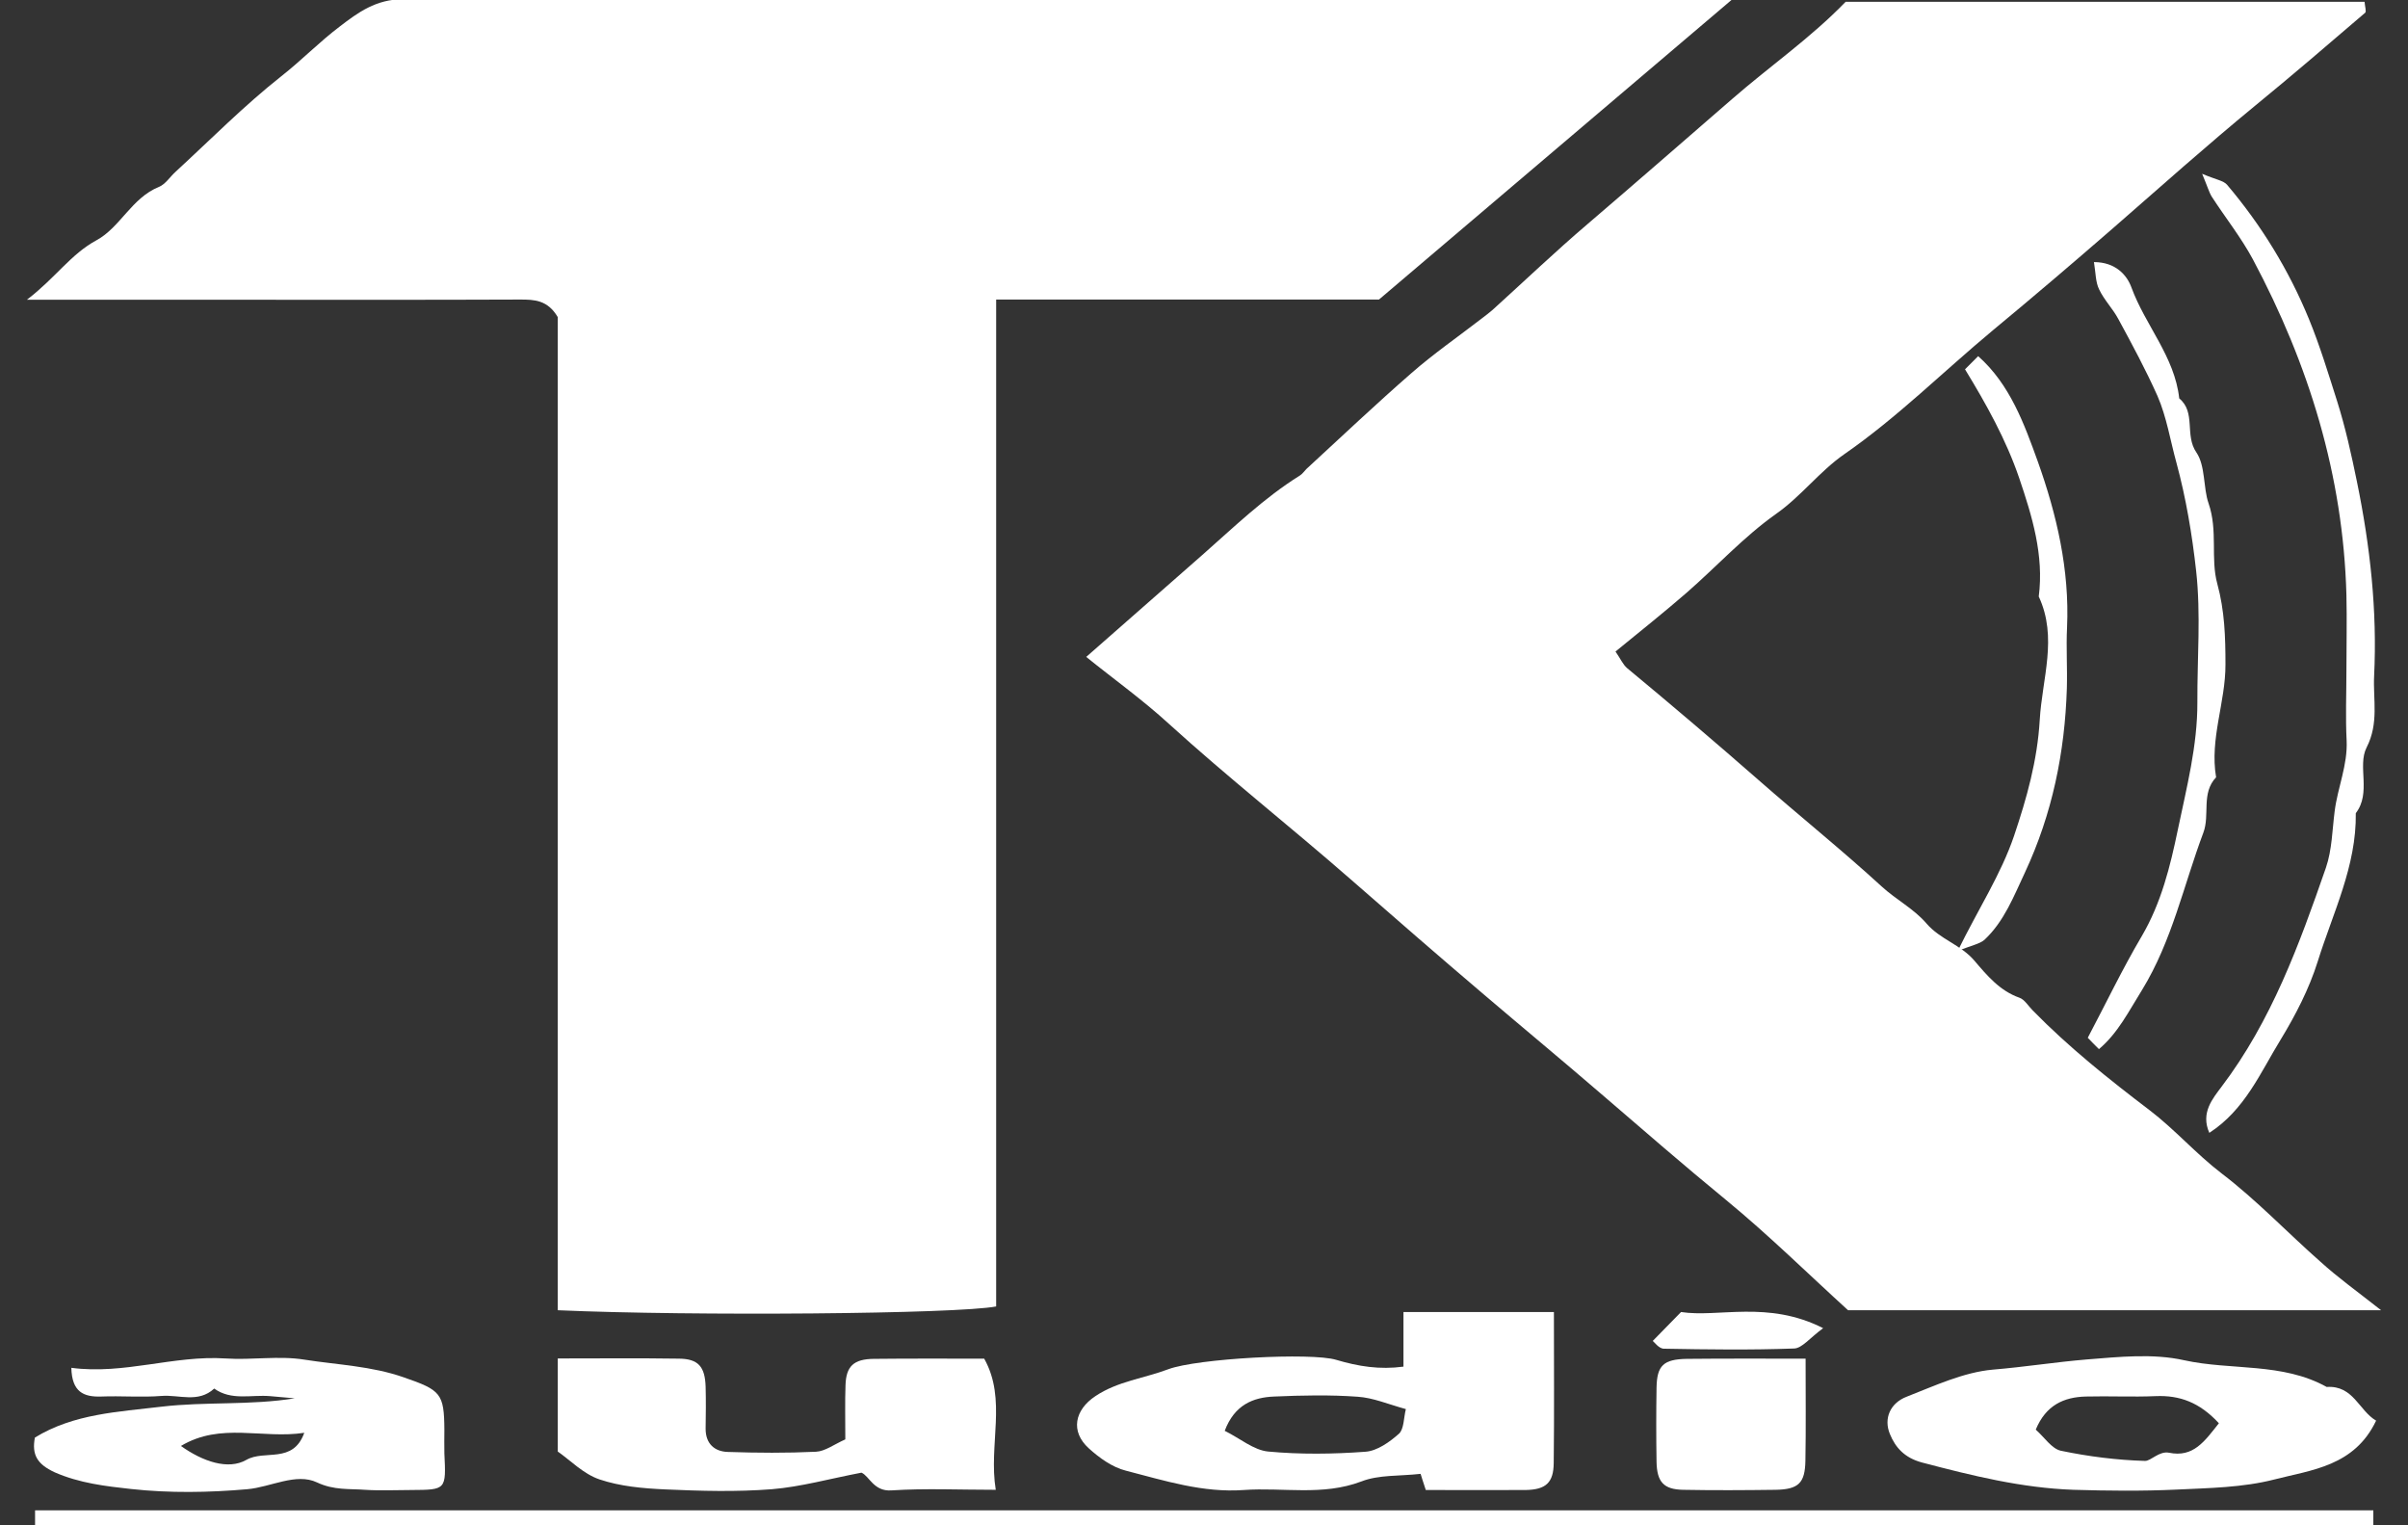 <?xml version="1.0" encoding="utf-8"?>
<!-- Generator: Adobe Illustrator 26.5.0, SVG Export Plug-In . SVG Version: 6.00 Build 0)  -->
<svg version="1.1" id="Layer_1" xmlns="http://www.w3.org/2000/svg" xmlns:xlink="http://www.w3.org/1999/xlink" x="0px" y="0px"
	 viewBox="0 0 120.84 76.52" style="enable-background:new 0 0 120.84 76.52;" xml:space="preserve">
<rect x="0" y="0" width="120.84" height="76.52" fill="#333333" stroke="none"/>
<style type="text/css">
	.st0{fill:#FFFFFF;}
</style>
<g>
	<path class="st0" d="M86.89,0C80.78,5.19,75.07,10.04,69.2,15.03H49.99v50.52c-1.97,0.38-15.22,0.49-22,0.19V15.91
		c-0.51-0.86-1.17-0.88-1.89-0.88c-4.76,0.02-9.51,0.01-14.27,0.01H1.35c1.45-1.11,2.19-2.28,3.5-2.99
		c1.18-0.64,1.76-2.12,3.12-2.67C8.3,9.25,8.53,8.87,8.82,8.61c1.75-1.61,3.43-3.31,5.29-4.78c1.02-0.8,1.92-1.73,2.94-2.5
		c0.91-0.7,1.82-1.37,3.18-1.37C41.83,0.01,63.43,0,85.02,0H86.89z"/>
	<path class="st0" d="M119.49,65.74H92.74c-2.01-1.83-3.99-3.78-6.12-5.53c-2.11-1.73-4.17-3.52-6.24-5.3
		c-1.95-1.68-3.93-3.32-5.89-4.99c-2.26-1.92-4.49-3.86-6.72-5.81c-3.01-2.63-6.16-5.11-9.12-7.8c-1.3-1.19-2.74-2.22-4.14-3.35
		c1.99-1.75,3.9-3.43,5.82-5.11c1.58-1.39,3.1-2.87,4.9-3.99c0.13-0.08,0.22-0.22,0.33-0.33c1.75-1.61,3.48-3.25,5.27-4.81
		c1.12-0.98,2.35-1.83,3.54-2.75c0.18-0.14,0.36-0.27,0.53-0.42c1.59-1.44,3.14-2.92,4.77-4.31c2.43-2.08,4.84-4.18,7.25-6.27
		c1.88-1.64,3.94-3.06,5.7-4.88h26.04c0.02,0.25,0.1,0.49,0.03,0.55c-1.83,1.57-3.66,3.14-5.53,4.67c-2.41,1.98-4.74,4.06-7.09,6.11
		c-2,1.74-4.02,3.46-6.06,5.15c-2.49,2.07-4.79,4.37-7.46,6.22c-1.24,0.86-2.16,2.11-3.43,3c-1.61,1.14-2.97,2.63-4.47,3.94
		c-1.14,0.99-2.32,1.93-3.58,2.96c0.25,0.36,0.37,0.65,0.58,0.83c2.22,1.84,4.42,3.71,6.59,5.61c2.05,1.8,4.18,3.51,6.19,5.35
		c0.72,0.66,1.63,1.13,2.25,1.86c0.69,0.8,1.72,1.06,2.4,1.86c0.63,0.74,1.27,1.51,2.26,1.86c0.26,0.09,0.45,0.42,0.67,0.64
		c1.81,1.85,3.82,3.45,5.87,5.01c1.26,0.96,2.32,2.18,3.6,3.16c1.76,1.34,3.3,2.97,4.97,4.44C117.32,64.1,118.27,64.78,119.49,65.74
		"/>
	<path class="st0" d="M71.55,74.76c-0.14-0.43-0.23-0.7-0.26-0.81c-1.08,0.12-2.1,0.04-2.97,0.38c-1.95,0.74-3.94,0.29-5.9,0.43
		c-2.05,0.15-3.98-0.47-5.92-0.97c-0.68-0.17-1.33-0.64-1.86-1.12c-0.94-0.85-0.71-1.93,0.33-2.62c1.12-0.75,2.44-0.89,3.66-1.35
		c1.44-0.54,7.18-0.85,8.43-0.47c1.11,0.33,2.17,0.5,3.37,0.34v-2.74h3.73h3.82c0,2.6,0.02,5.09-0.01,7.58
		c-0.01,0.98-0.39,1.33-1.4,1.35C74.93,74.77,73.3,74.76,71.55,74.76 M70.55,70.7c-0.88-0.24-1.64-0.57-2.42-0.62
		c-1.39-0.1-2.79-0.07-4.18-0.01c-1.07,0.04-2,0.42-2.49,1.72c0.77,0.38,1.45,0.97,2.18,1.04c1.61,0.15,3.26,0.13,4.88,0.01
		c0.59-0.04,1.22-0.49,1.69-0.91C70.46,71.69,70.44,71.13,70.55,70.7"/>
	<path class="st0" d="M1.76,76.56H119.1v-0.78H1.76V76.56z"/>
	<path class="st0" d="M42.42,72.22c0-1.01-0.02-1.87,0.01-2.72c0.03-0.95,0.41-1.31,1.42-1.32c1.79-0.02,3.58-0.01,5.54-0.01
		c1.15,2.05,0.21,4.31,0.58,6.58c-1.85,0-3.55-0.08-5.24,0.03c-0.89,0.06-1.11-0.73-1.5-0.89c-1.62,0.31-3.04,0.71-4.49,0.83
		c-1.78,0.14-3.57,0.09-5.36,0.01c-1.11-0.05-2.25-0.15-3.29-0.5c-0.81-0.27-1.48-0.97-2.1-1.4v-4.67c2.07,0,4.08-0.02,6.09,0.01
		c0.96,0.01,1.3,0.4,1.33,1.41c0.02,0.7,0.01,1.41,0,2.11c0,0.75,0.45,1.14,1.11,1.16c1.48,0.05,2.96,0.06,4.43-0.01
		C41.4,72.82,41.86,72.47,42.42,72.22"/>
	<path class="st0" d="M119.24,71.28c-1.09,2.29-3.24,2.47-5.1,2.95c-1.59,0.41-3.28,0.43-4.94,0.51c-1.71,0.08-3.43,0.06-5.14,0.01
		c-2.6-0.09-5.1-0.71-7.61-1.37c-0.86-0.23-1.33-0.74-1.61-1.43c-0.32-0.77,0.01-1.55,0.84-1.87c1.41-0.55,2.86-1.23,4.33-1.36
		c1.58-0.13,3.14-0.38,4.71-0.51c1.63-0.13,3.33-0.31,4.89,0.04c2.37,0.52,4.92,0.1,7.15,1.34C118.1,69.5,118.38,70.78,119.24,71.28
		 M111.35,71.41c-0.97-1.05-1.97-1.41-3.17-1.36c-1.17,0.05-2.34-0.01-3.51,0.02c-1.1,0.03-2,0.43-2.51,1.66
		c0.44,0.39,0.8,0.96,1.26,1.06c1.39,0.29,2.81,0.47,4.22,0.51c0.3,0.01,0.71-0.51,1.21-0.41
		C110.07,73.14,110.63,72.32,111.35,71.41"/>
	<path class="st0" d="M1.75,72.13c1.95-1.2,4.2-1.29,6.35-1.55c2.2-0.26,4.45-0.06,6.69-0.42c-0.42-0.04-0.83-0.07-1.24-0.11
		c-0.94-0.08-1.94,0.24-2.8-0.38c-0.8,0.74-1.76,0.3-2.64,0.37c-1.01,0.08-2.02-0.01-3.03,0.03c-0.89,0.03-1.47-0.23-1.5-1.44
		c2.66,0.35,5.14-0.64,7.74-0.47c1.31,0.09,2.67-0.15,3.96,0.06c1.66,0.26,3.37,0.32,4.99,0.89c1.85,0.64,2.02,0.8,2.03,2.64
		c0,0.39-0.01,0.78,0,1.17c0.09,1.83,0.09,1.83-1.65,1.84c-0.78,0-1.56,0.04-2.33-0.01c-0.8-0.06-1.56,0.03-2.41-0.37
		c-1.05-0.5-2.33,0.24-3.5,0.34c-1.93,0.17-3.9,0.2-5.83-0.01c-1.27-0.14-2.59-0.29-3.84-0.84C1.86,73.46,1.59,72.99,1.75,72.13
		 M9.08,72.55c1.09,0.78,2.37,1.22,3.28,0.7c0.92-0.53,2.34,0.22,2.91-1.36C13.17,72.21,11.08,71.35,9.08,72.55"/>
	<path class="st0" d="M110.87,56.84c-0.45-1.01,0.18-1.73,0.61-2.31c2.51-3.31,3.9-7.13,5.24-10.99c0.31-0.9,0.32-1.92,0.44-2.84
		c0.15-1.19,0.66-2.32,0.6-3.55c-0.06-1.17-0.01-2.35-0.01-3.53c0-1.25,0.03-2.51,0-3.76c-0.16-6.01-1.89-11.58-4.69-16.84
		c-0.59-1.1-1.38-2.09-2.06-3.14c-0.14-0.22-0.21-0.49-0.49-1.16c0.68,0.29,1.07,0.34,1.25,0.55c1.72,2.03,3.1,4.28,4.11,6.74
		c0.55,1.34,0.97,2.73,1.41,4.11c0.42,1.33,0.72,2.69,1,4.06c0.66,3.22,1.02,6.45,0.86,9.73c-0.06,1.19,0.25,2.37-0.38,3.6
		c-0.47,0.93,0.25,2.27-0.54,3.29c0.04,2.65-1.15,5-1.91,7.44c-0.43,1.37-1.11,2.69-1.86,3.92
		C113.43,53.82,112.66,55.68,110.87,56.84"/>
	<path class="st0" d="M105.33,52.64c-0.23-0.23-0.39-0.39-0.56-0.57c0.9-1.7,1.73-3.44,2.71-5.1c0.98-1.67,1.43-3.51,1.81-5.34
		c0.44-2.11,0.99-4.22,0.98-6.4c-0.01-2.19,0.18-4.4-0.06-6.57c-0.2-1.82-0.51-3.67-0.99-5.44c-0.31-1.12-0.49-2.29-0.95-3.35
		c-0.59-1.32-1.28-2.6-1.97-3.87c-0.28-0.52-0.71-0.95-0.96-1.48c-0.18-0.36-0.17-0.82-0.26-1.37c1.09,0,1.66,0.66,1.88,1.27
		c0.7,1.91,2.17,3.47,2.4,5.57c0.85,0.7,0.26,1.84,0.86,2.71c0.46,0.67,0.34,1.78,0.61,2.55c0.48,1.38,0.09,2.76,0.44,4.04
		c0.37,1.36,0.41,2.68,0.41,4.04c0.01,1.9-0.8,3.74-0.47,5.67c-0.76,0.8-0.3,1.88-0.64,2.78c-0.99,2.64-1.57,5.43-3.07,7.88
		C106.83,50.73,106.29,51.83,105.33,52.64"/>
	<path class="st0" d="M90.61,68.17c0,1.85,0.02,3.49-0.01,5.12c-0.02,1.12-0.34,1.44-1.5,1.46c-1.55,0.02-3.1,0.03-4.64,0
		c-0.97-0.02-1.31-0.39-1.33-1.4c-0.02-1.25-0.02-2.49,0-3.73c0.02-1.11,0.35-1.42,1.52-1.44C86.58,68.16,88.5,68.17,90.61,68.17"/>
	<path class="st0" d="M98.24,47.72c1.05-2.14,2.17-3.84,2.83-5.78c0.64-1.9,1.17-3.78,1.29-5.82c0.12-2.08,0.91-4.13-0.05-6.19
		c0.27-2.08-0.34-4.05-0.98-5.94c-0.65-1.91-1.65-3.71-2.72-5.46c0.19-0.19,0.41-0.41,0.66-0.66c1.6,1.42,2.31,3.4,2.99,5.28
		c0.95,2.66,1.6,5.44,1.47,8.33c-0.05,1.02,0.02,2.04-0.01,3.06c-0.1,3.21-0.73,6.29-2.1,9.23c-0.57,1.21-1.04,2.45-2.03,3.38
		C99.34,47.37,98.93,47.43,98.24,47.72"/>
	<path class="st0" d="M91.49,66.64c-0.68,0.5-1.06,1.01-1.46,1.02c-2.17,0.08-4.35,0.05-6.53,0.01c-0.25,0-0.48-0.33-0.56-0.39
		c0.38-0.39,0.77-0.79,1.42-1.45C86.22,66.12,88.72,65.23,91.49,66.64"/>
</g>
</svg>

